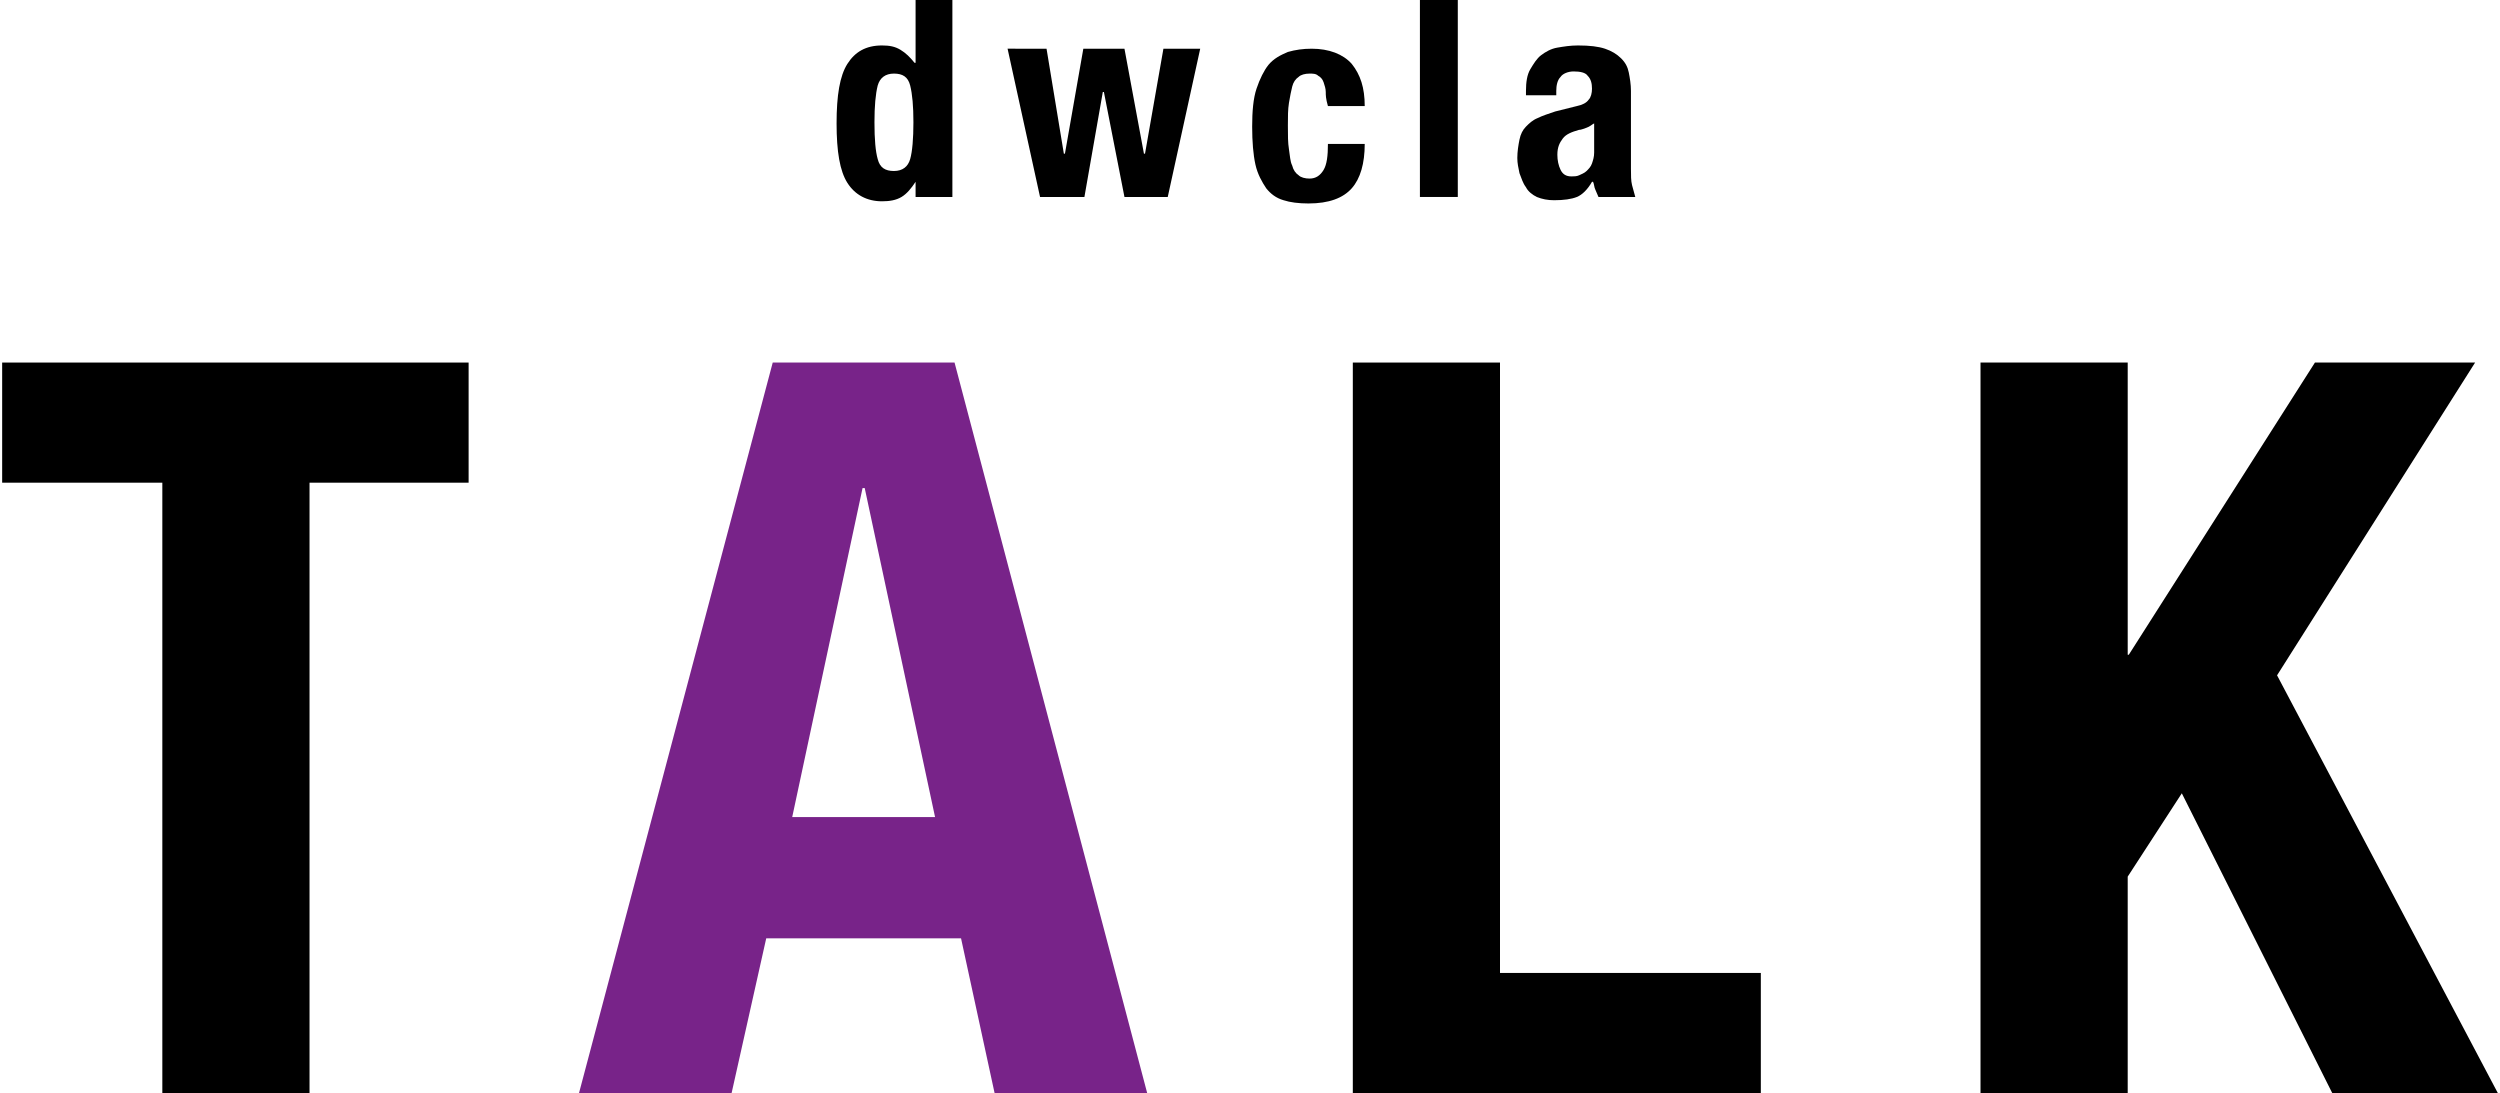 <?xml version="1.0" encoding="utf-8"?>
<!-- Generator: Adobe Illustrator 24.1.0, SVG Export Plug-In . SVG Version: 6.00 Build 0)  -->
<svg version="1.1" id="レイヤー_1" xmlns="http://www.w3.org/2000/svg" xmlns:xlink="http://www.w3.org/1999/xlink" x="0px"
	 y="0px" viewBox="0 0 231 101" style="enable-background:new 0 0 231 101;" xml:space="preserve">
<style type="text/css">
	.st0{fill:#782389;}
</style>
<g>
	<g>
		<g>
			<path d="M43.3,44.6H28.6V101H15V44.6H0.2V33.5h43.1V44.6z"/>
			<path class="st0" d="M88.2,33.5L106,101H91.9l-3.1-14.3h-18L67.6,101H53.5l17.9-67.5H88.2z M86.4,75.5l-6.5-30.4h-0.2l-6.5,30.4
				H86.4z"/>
			<path d="M125,33.5h13.6v56.4h24.1V101H125V33.5z"/>
			<path d="M196.5,60.5h0.2l17.2-27h14.8l-18.3,28.9l20.4,38.6h-15.3l-13.9-27.7l-5,7.7v20h-13.6V33.5h13.6V60.5z"/>
		</g>
	</g>
	<g>
		<g>
			<path d="M84.6,16.8c-0.4,0.6-0.8,1.1-1.3,1.4s-1.1,0.4-1.8,0.4c-1.4,0-2.5-0.6-3.2-1.7c-0.7-1.1-1-2.9-1-5.5s0.3-4.4,1-5.5
				c0.7-1.1,1.7-1.7,3.2-1.7c0.7,0,1.2,0.1,1.7,0.4c0.5,0.3,0.9,0.7,1.3,1.2h0.1V0H88v18.2h-3.4L84.6,16.8L84.6,16.8z M81.1,14.7
				c0.2,0.8,0.7,1.1,1.5,1.1c0.8,0,1.3-0.4,1.5-1.1s0.3-1.9,0.3-3.4c0-1.5-0.1-2.6-0.3-3.4c-0.2-0.8-0.7-1.1-1.5-1.1
				c-0.8,0-1.3,0.4-1.5,1.1c-0.2,0.8-0.3,1.9-0.3,3.4C80.8,12.9,80.9,14,81.1,14.7z"/>
			<path d="M96.7,4.5l1.6,9.7h0.1l1.7-9.7h3.8l1.8,9.7h0.1l1.7-9.7h3.4l-3,13.7h-4L102,8.5h-0.1l-1.7,9.7h-4.1l-3-13.7H96.7z"/>
			<path d="M122.5,8.5c0-0.3-0.1-0.6-0.2-0.9c-0.1-0.3-0.3-0.5-0.5-0.6c-0.2-0.2-0.5-0.2-0.8-0.2c-0.4,0-0.8,0.1-1,0.3
				c-0.3,0.2-0.5,0.5-0.6,0.9c-0.1,0.4-0.2,0.9-0.3,1.5c-0.1,0.6-0.1,1.3-0.1,2.1c0,0.9,0,1.6,0.1,2.2c0.1,0.6,0.1,1.1,0.3,1.5
				c0.1,0.4,0.3,0.7,0.6,0.9c0.2,0.2,0.6,0.3,1,0.3c0.6,0,1-0.3,1.3-0.8c0.3-0.5,0.4-1.3,0.4-2.4h3.4c0,1.8-0.4,3.2-1.2,4.1
				s-2.1,1.4-4,1.4c-0.9,0-1.7-0.1-2.3-0.3c-0.7-0.2-1.2-0.6-1.6-1.1c-0.4-0.6-0.8-1.3-1-2.2c-0.2-0.9-0.3-2.1-0.3-3.5
				c0-1.4,0.1-2.6,0.4-3.5c0.3-0.9,0.7-1.7,1.1-2.2c0.5-0.6,1.1-0.9,1.8-1.2c0.7-0.2,1.4-0.3,2.2-0.3c1.6,0,2.9,0.5,3.7,1.4
				c0.8,1,1.2,2.2,1.2,3.9h-3.4C122.5,9.1,122.5,8.8,122.5,8.5z"/>
			<path d="M134.7,0v18.2h-3.5V0H134.7z"/>
			<path d="M141,8.4c0-0.8,0.1-1.5,0.4-2c0.3-0.5,0.6-1,1-1.3s0.9-0.6,1.5-0.7c0.6-0.1,1.2-0.2,1.9-0.2c1.1,0,1.9,0.1,2.5,0.3
				c0.6,0.2,1.1,0.5,1.5,0.9c0.4,0.4,0.6,0.8,0.7,1.3s0.2,1.1,0.2,1.7v7.2c0,0.6,0,1.1,0.1,1.5s0.2,0.7,0.3,1.1h-3.4
				c-0.1-0.2-0.2-0.5-0.3-0.7c-0.1-0.2-0.1-0.5-0.2-0.7h-0.1c-0.4,0.7-0.9,1.2-1.4,1.4c-0.5,0.2-1.2,0.3-2.1,0.3
				c-0.6,0-1.1-0.1-1.6-0.3c-0.4-0.2-0.8-0.5-1-0.9c-0.3-0.4-0.4-0.8-0.6-1.3c-0.1-0.5-0.2-0.9-0.2-1.4c0-0.6,0.1-1.2,0.2-1.7
				c0.1-0.5,0.3-0.9,0.6-1.2s0.6-0.6,1.1-0.8c0.4-0.2,1-0.4,1.6-0.6l2-0.5c0.5-0.1,0.9-0.3,1.1-0.6c0.2-0.2,0.3-0.6,0.3-1
				c0-0.5-0.1-0.9-0.4-1.2c-0.2-0.3-0.7-0.4-1.3-0.4c-0.5,0-1,0.2-1.2,0.5c-0.3,0.3-0.4,0.8-0.4,1.3v0.4H141V8.4z M146.6,11.8
				c-0.3,0.1-0.5,0.2-0.7,0.2c-0.7,0.2-1.2,0.4-1.5,0.8c-0.3,0.4-0.5,0.8-0.5,1.5c0,0.5,0.1,1,0.3,1.4c0.2,0.4,0.5,0.6,1,0.6
				c0.2,0,0.5,0,0.7-0.1s0.5-0.2,0.7-0.4c0.2-0.2,0.4-0.4,0.5-0.7c0.1-0.3,0.2-0.6,0.2-1v-2.7C147.1,11.5,146.9,11.7,146.6,11.8z"/>
		</g>
	</g>
</g>
</svg>
